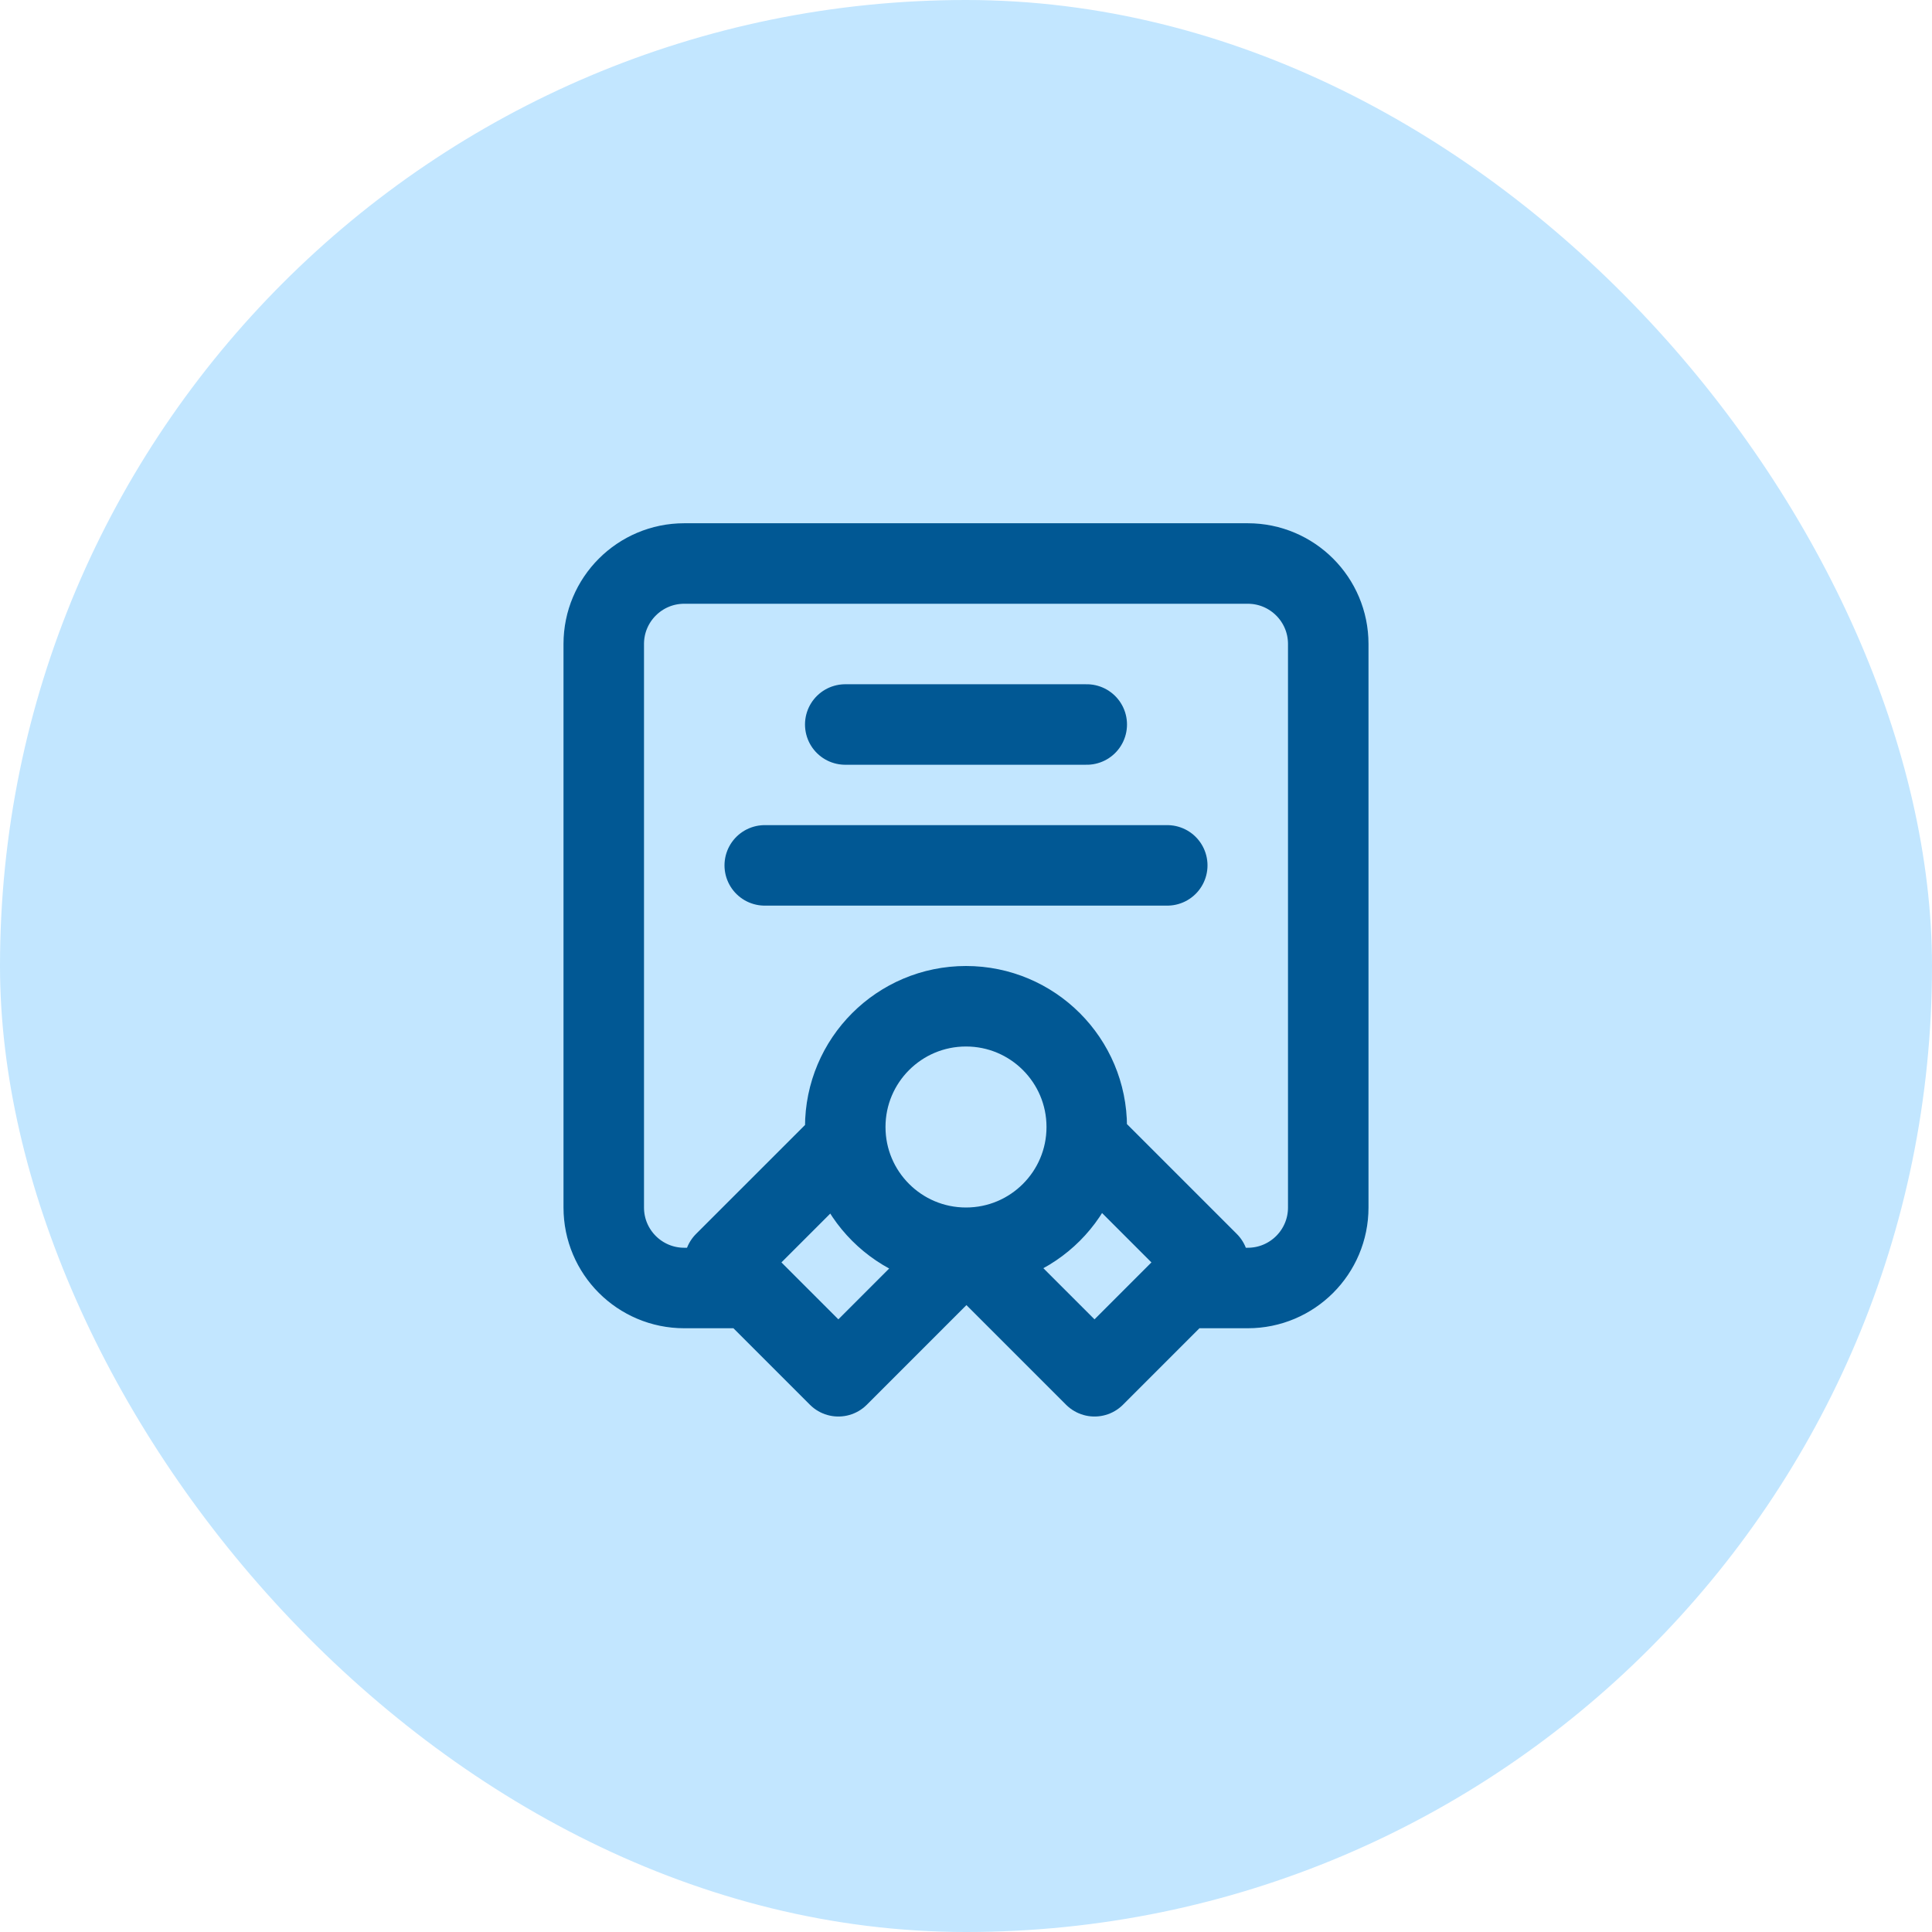 <svg width="48" height="48" viewBox="0 0 48 48" fill="none" xmlns="http://www.w3.org/2000/svg">
<rect y="0" width="48" height="48" rx="24" fill="#C2E6FF"/>
<path d="M18.5 32H17C15.895 32 15 31.105 15 30V16C15 14.896 15.895 14 17 14H31C32.105 14 33 14.896 33 16V30C33 31.105 32.105 32 31 32H29.5M24 31C25.657 31 27 29.657 27 28C27 26.343 25.657 25 24 25C22.343 25 21 26.343 21 28C21 29.657 22.343 31 24 31ZM24 31L24.021 31L20.829 34.193L18 31.364L21.02 28.345M24 31L27.193 34.193L30.021 31.364L27.002 28.345M21 18H27M19 21.5H29" stroke="#015894" stroke-width="2" stroke-linecap="round" stroke-linejoin="round"/>
</svg>

